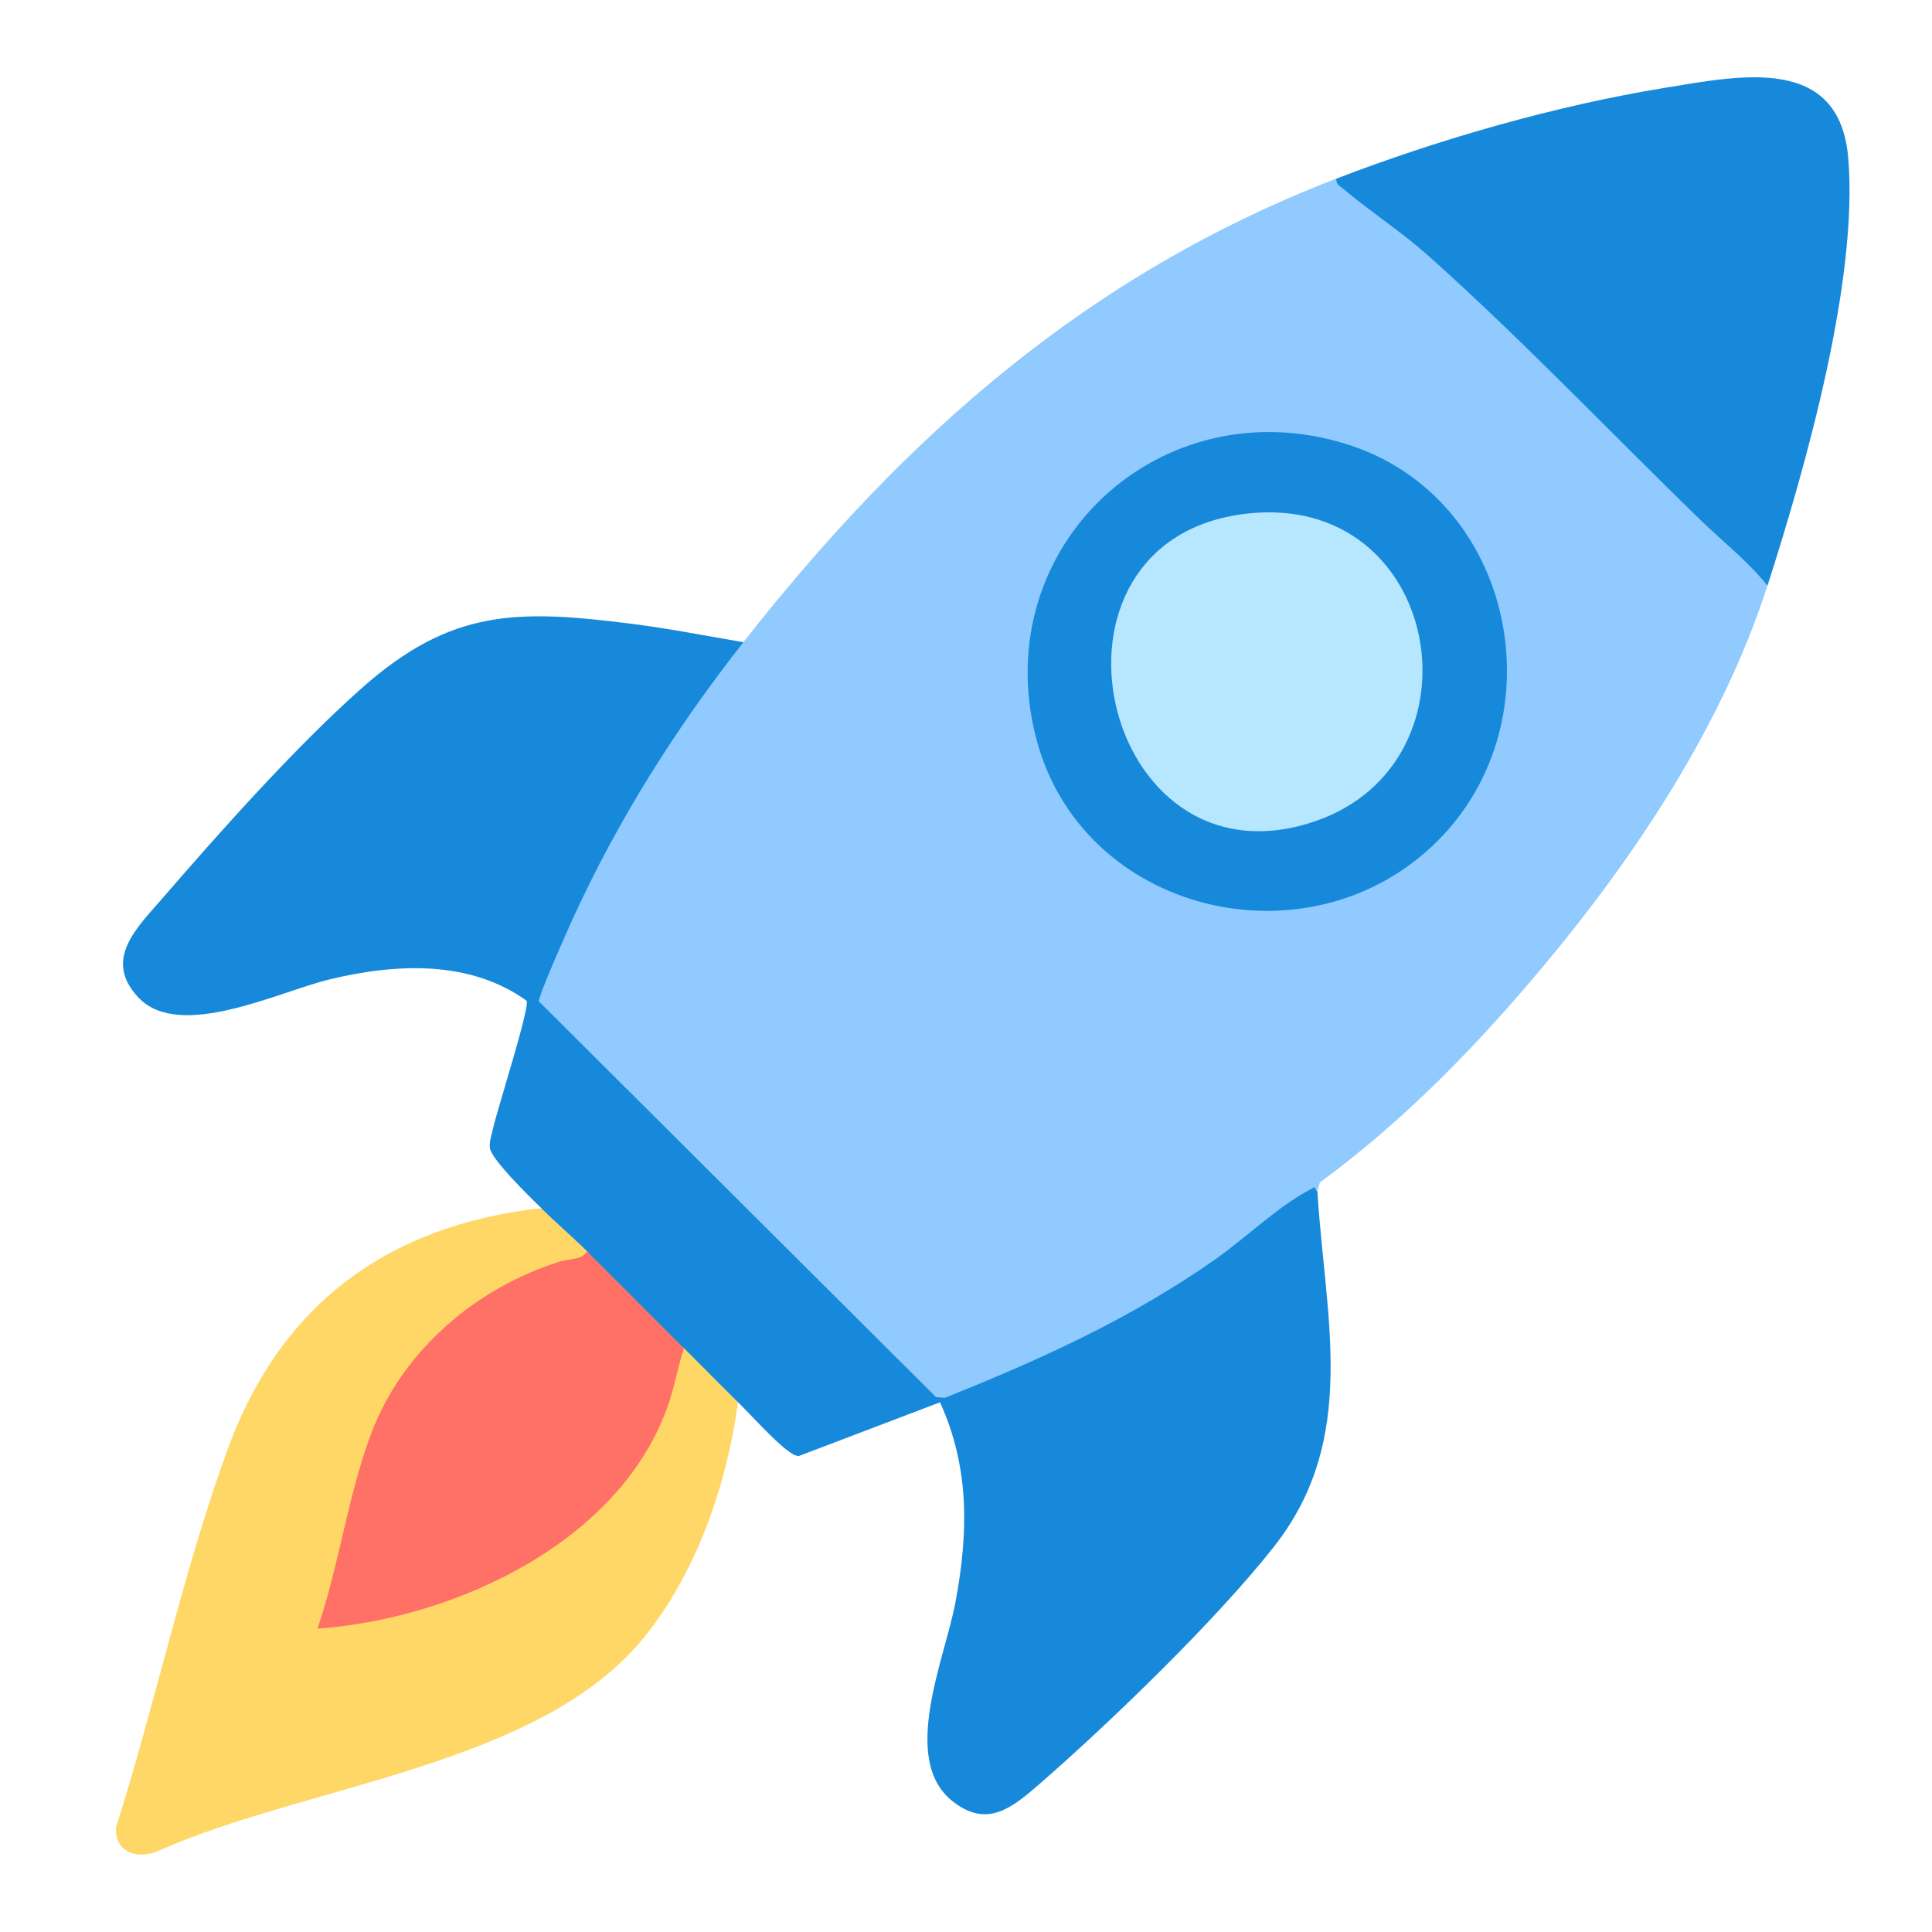 <svg width="64" height="64" viewBox="0 0 64 64" fill="none" xmlns="http://www.w3.org/2000/svg">
<path d="M44.266 5.919C46.825 7.619 49.191 9.906 51.453 12.142C53.636 14.364 55.84 16.516 58.064 18.597C58.375 18.825 58.536 19.094 58.549 19.4C56.963 24.331 53.786 28.944 50.422 32.834C48.409 35.162 46.209 37.347 43.721 39.171L43.638 39.487L43.175 39.735C39.697 42.545 35.889 44.763 31.64 46.358C31.398 46.449 31.046 46.463 30.833 46.363C26.412 42 22.029 37.608 17.686 33.188C19.029 29.259 21.355 25.105 24.024 21.755C24.102 21.658 24.198 21.576 24.299 21.495C24.4 21.413 24.51 21.342 24.623 21.274C30.014 14.413 36.034 9.095 44.264 5.918L44.266 5.919Z" fill="#90CAFF"/>
<path d="M24.625 21.275C22.394 24.113 20.492 27.123 18.985 30.41C18.824 30.762 17.816 33.015 17.854 33.175L31.007 46.281L31.299 46.304C34.479 45.033 37.466 43.68 40.277 41.703C41.284 40.993 42.349 39.949 43.418 39.396C43.624 39.29 43.483 39.286 43.642 39.487C43.899 43.662 45.018 47.647 42.211 51.224C40.327 53.626 36.783 57.055 34.448 59.085C33.528 59.885 32.699 60.581 31.547 59.662C29.808 58.275 31.303 54.944 31.651 53.074C32.08 50.775 32.125 48.623 31.139 46.453L26.461 48.233C26.307 48.223 26.214 48.138 26.098 48.056C25.666 47.751 24.879 46.874 24.447 46.45C23.68 46.058 23.06 45.427 22.662 44.664C21.414 43.789 20.329 42.693 19.448 41.45C18.836 41.238 18.146 40.629 17.93 40.022C17.579 39.676 16.258 38.399 16.226 38.014C16.208 37.795 16.286 37.602 16.329 37.395C16.456 36.799 17.562 33.377 17.443 33.15C15.551 31.79 13.103 31.919 10.928 32.441C9.247 32.844 5.956 34.489 4.591 33.05C3.392 31.788 4.547 30.723 5.384 29.754C7.299 27.537 9.819 24.711 11.99 22.789C14.955 20.165 17.128 20.187 20.908 20.662C22.151 20.818 23.391 21.064 24.626 21.274L24.625 21.275Z" fill="#1789DB"/>
<path d="M17.93 40.023C18.408 40.496 18.955 40.963 19.448 41.452C19.579 41.595 19.526 41.694 19.36 41.773C15.59 42.595 12.658 45.539 11.897 49.374L10.948 53.178C10.659 53.854 10.614 54.043 10.816 53.746C15.921 53.224 21.464 50.334 22.41 44.864L22.662 44.664C23.257 45.255 23.848 45.861 24.447 46.45C24.081 49.174 23.067 52.113 21.32 54.259C17.862 58.51 10.091 59.139 5.251 61.313C4.565 61.611 3.798 61.376 3.842 60.536C5.149 56.429 6.07 52.023 7.549 47.987C9.306 43.194 12.856 40.59 17.93 40.021V40.023Z" fill="#FFD767"/>
<path d="M58.55 19.4C57.882 18.568 57.027 17.906 56.272 17.17C53.332 14.309 50.349 11.178 47.303 8.462C46.413 7.669 45.412 7.024 44.505 6.261C44.385 6.16 44.26 6.117 44.266 5.92C47.645 4.616 51.556 3.496 55.139 2.911C57.663 2.499 60.944 1.799 61.227 5.252C61.56 9.308 59.811 15.478 58.55 19.401V19.4Z" fill="#1789DB"/>
<path d="M47.627 27.851C43.377 32.1 35.789 30.27 34.31 24.401C32.72 18.092 38.444 12.78 44.619 14.716C50.179 16.461 51.672 23.806 47.627 27.851Z" fill="#1789DB"/>
<path d="M22.66 44.666C22.456 45.247 22.361 45.863 22.166 46.448C20.625 51.059 15.082 53.627 10.518 53.95C11.233 51.853 11.519 49.547 12.301 47.475C13.343 44.718 15.787 42.647 18.572 41.783C18.873 41.69 19.275 41.745 19.445 41.452C20.52 42.518 21.587 43.6 22.66 44.666Z" fill="#FF7166"/>
<path d="M41.3 17.015C47.78 16.278 49.306 25.256 43.55 27.21C36.446 29.623 33.826 17.864 41.3 17.015Z" fill="#B7E6FF"/>
</svg>
